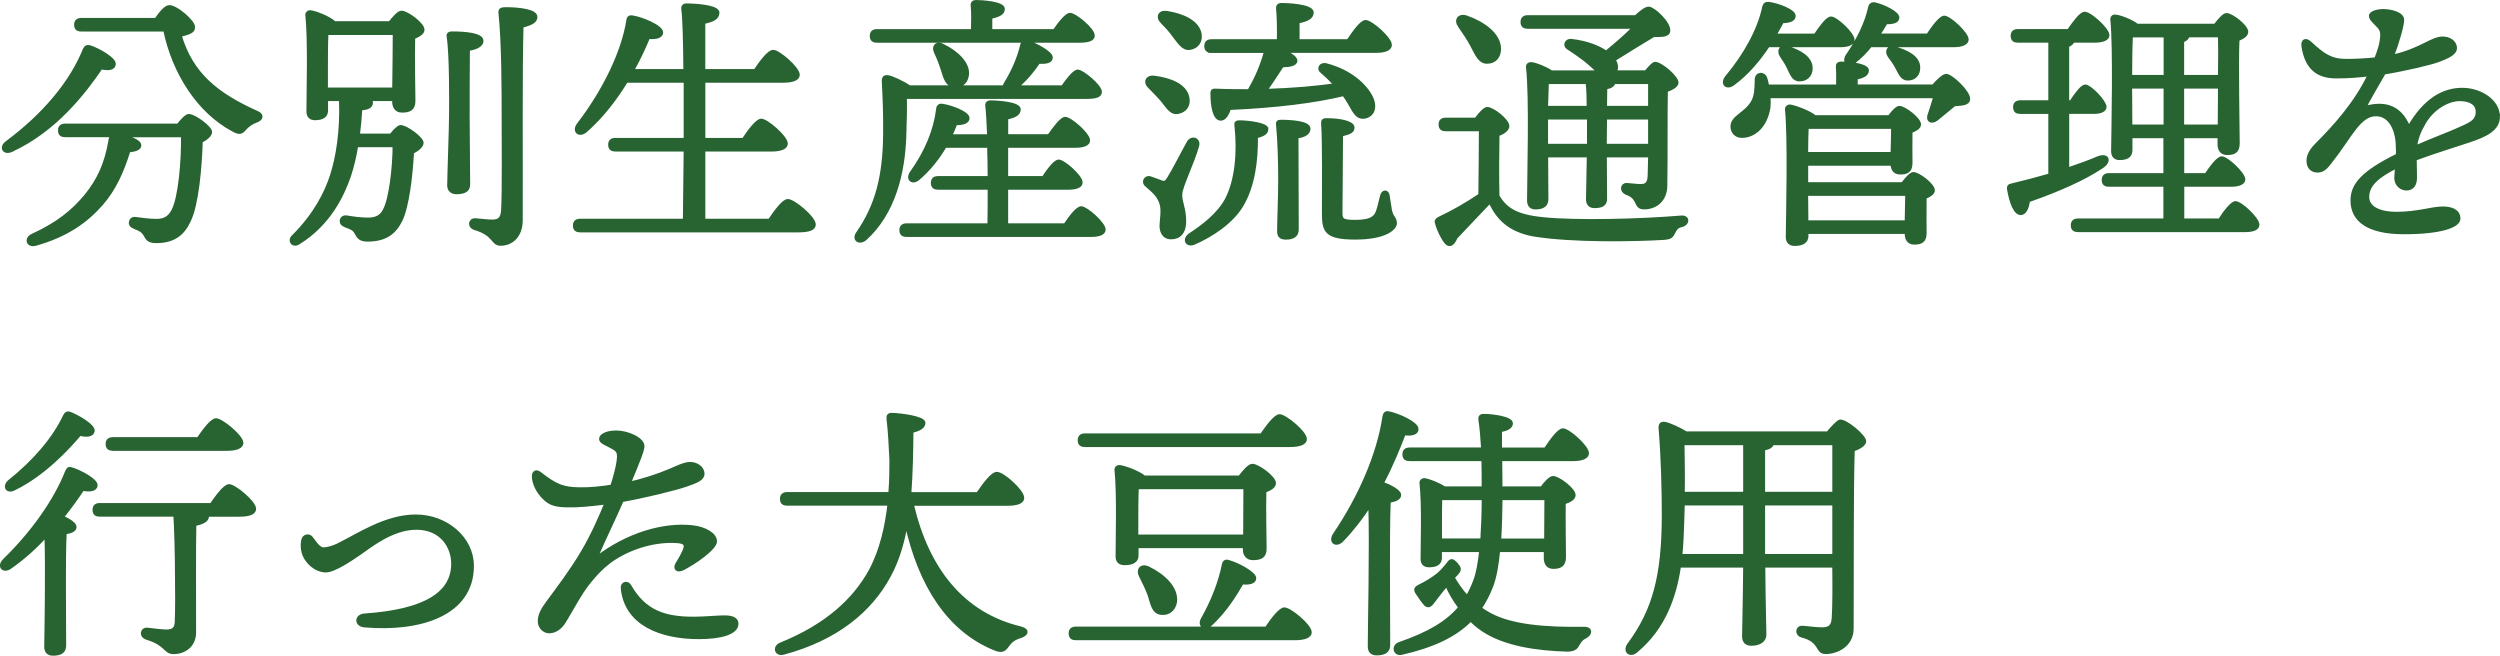 <?xml version="1.0" encoding="UTF-8"?>
<svg id="Layer_2" data-name="Layer 2" xmlns="http://www.w3.org/2000/svg" viewBox="0 0 505.99 132.71">
  <defs>
    <style>
      .cls-1 {
        fill: #286432;
        stroke: #286432;
        stroke-miterlimit: 10;
        stroke-width: .6px;
      }
    </style>
  </defs>
  <g id="design">
    <g>
      <path class="cls-1" d="m2.29,30.49c-1.51.65-2.27-.7-.92-1.67,7.61-5.67,13.01-12.15,15.71-18.85.27-.54.59-.65,1.19-.49,1.73.59,5.08,2.48,4.86,3.56-.11.86-1.13,1.03-2.65.7-3.35,4.91-9.29,12.69-18.2,16.74Zm33.75-5.18c.76-.97,1.67-1.94,2.16-1.94,1.19,0,4.43,2.43,4.43,3.35,0,.59-.81,1.35-1.89,1.89-.16,5.18-.81,12.85-2.43,16.09-1.24,2.7-3.19,4.21-6.7,4.21-1.51,0-1.84-.54-2.27-1.35-.49-.86-1.13-1.13-2.11-1.51-.76-.32-.97-.7-.81-1.24.11-.38.43-.7,1.08-.59,1.4.16,2.54.38,4.21.38,1.94,0,2.75-.97,3.29-2,1.4-2.65,2-10.15,1.94-15.12h-12.58c1.78.27,3.94,1.03,3.94,1.94,0,.65-.81.97-2.21,1.13-1.35,4.32-2.92,7.78-5.56,10.8-3.08,3.51-7.13,6.37-13.34,8.1-1.57.43-2.11-1.13-.65-1.84,5.08-2.32,8.15-4.81,10.8-7.99,2.59-3.19,4.1-6.43,4.91-11.18.05-.49.22-.81.43-.97h-9.45c-.7,0-1.19-.22-1.19-1.08,0-.81.49-1.08,1.19-1.08h22.79ZM31.56,3.92c.81-1.19,1.94-2.59,2.7-2.59,1.46,0,4.91,3.02,4.91,4.1,0,.65-.05,1.13-2.7,1.73,2.32,7.83,7.4,11.93,15.61,15.61,1.13.49.97,1.35-.27,1.78-.81.27-1.73.92-2.27,1.57-.7.81-1.13.92-2.38.22-7.02-3.73-12.04-11.61-13.82-20.25h-16.85c-.7,0-1.19-.22-1.19-1.08,0-.81.49-1.08,1.19-1.08h15.07Z"/>
      <path class="cls-1" d="m78.87,4.62c.81-1.03,1.78-2.16,2.38-2.16,1.13,0,4.37,2.38,4.37,3.56,0,.7-.92,1.19-1.89,1.62-.11,3.73.05,10.91.05,12.8,0,1.67-.92,2.05-2.43,2.05-1.24,0-1.67-.97-1.67-1.84v-.49h-4.81c.22.22.32.43.32.65-.05.81-.76,1.13-2.16,1.24-.11,1.84-.27,3.62-.49,5.29h6.59c.7-.92,1.51-1.73,1.94-1.73,1.19,0,4.37,2.38,4.37,3.29,0,.65-.86,1.4-1.94,1.94-.27,4.75-.97,11.02-2.38,13.82-1.24,2.48-3.13,3.94-6.7,3.94-1.57,0-1.89-.59-2.32-1.35-.43-.92-1.13-1.13-2.16-1.51-.76-.32-.97-.7-.86-1.24.11-.38.49-.7,1.13-.59,1.4.22,2.7.43,4.37.43,2,0,2.81-.97,3.24-1.89,1.19-2.16,1.94-8.64,1.94-12.96h-7.56c-.38,2.38-.92,4.48-1.46,6.1-1.3,3.78-4,9.72-10.31,13.61-1.19.76-2.05-.54-1.08-1.4,4.37-4.32,6.7-8.91,7.78-12.42,1.08-3.35,2.05-8.75,1.78-15.23h-2.81v2.21c0,1.13-.81,1.67-2.38,1.67-.92,0-1.4-.54-1.4-1.51,0-3.73.32-14.42-.22-19.44-.05-.43.32-.76.76-.7,1.03.11,3.78,1.19,4.86,2.21h11.12Zm.81,13.39c.05-3.35.11-8.75.11-11.23h-13.61c-.11,1.73-.11,5.78-.11,6.97v4.27h13.61Zm15.07,4.64c0,2.54.11,13.07.11,14.69,0,1.19-.86,1.67-2.48,1.67-.97,0-1.57-.54-1.57-1.51,0-1.73.38-11.77.38-14.42,0-1.84.11-11.93-.49-15.66-.11-.49.22-.76.7-.76,2.75,0,6.16.27,6.16,1.62,0,.86-1.08,1.46-2.75,1.73-.05,2.43-.05,11.07-.05,12.64Zm13.72-19.22c0,.92-.92,1.4-2.81,1.89-.27,9.29-.11,26.41-.16,39.26,0,3.19-1.94,4.86-4.16,4.86-1.84,0-1.08-1.95-5.29-3.19-1.24-.43-.97-1.84.16-1.78,1.35.11,2.54.27,3.4.27,1.35,0,2-.49,2.11-2.16.22-3.83.11-13.88.11-19.55,0-4,0-14.42-.65-20.47-.05-.59.27-.81,1.08-.81,2.97,0,6.21.43,6.21,1.67Z"/>
      <path class="cls-1" d="m155.73,44.58c1.24-1.84,2.81-4,3.73-4,1.19,0,5.35,3.46,5.35,4.86,0,.81-.92,1.29-3.19,1.29h-44.17c-.7,0-1.19-.22-1.19-1.08,0-.81.49-1.08,1.19-1.08h21.06c.05-3.13.11-8.37.16-14.2h-14.09c-.7,0-1.19-.22-1.19-1.08,0-.81.49-1.08,1.19-1.08h14.09v-11.77h-11.88c-2.11,3.46-4.81,7.07-8.26,10.1-1.3,1.08-2.54.05-1.51-1.35,5.35-6.97,9.02-14.69,10.04-21.01.05-.65.38-.86.92-.76,1.94.27,5.89,1.94,5.94,3.13,0,.86-1.08,1.19-2.65,1.03-.76,1.78-1.78,4.16-3.24,6.7h10.58c-.05-5.83-.16-10.58-.43-12.53-.05-.49.27-.76.76-.76.92,0,6.37.16,6.37,1.57,0,1.19-1.19,1.62-2.86,2v9.72h10.37c1.19-1.78,2.75-3.89,3.67-3.89,1.13,0,5.08,3.4,5.08,4.75,0,.81-1.03,1.3-3.02,1.3h-16.09v11.77h7.99c1.19-1.78,2.75-3.89,3.62-3.89,1.13,0,5.08,3.4,5.08,4.75,0,.81-1.08,1.3-2.97,1.3h-13.72v14.2h13.28Z"/>
      <path class="cls-1" d="m183.25,19.74c.05,2.27,0,4.27-.11,7.56-.22,7.83-2.27,15.88-7.99,21.06-1.3,1.08-2.59.05-1.51-1.3,3.73-5.45,5.35-11.23,5.4-20.14.05-3.83-.11-7.34-.27-10.37-.05-.86.27-1.13.97-1.03.86.16,3.02,1.13,4.32,2.05h19.17c0-.16.05-.32.16-.54,1.57-2.54,2.75-5.18,3.4-7.94.11-.49.43-.86.97-.7,1.89.54,5.02,2.27,5.02,3.24,0,.81-.92,1.08-2.54.97-.97,1.46-2.48,3.4-4.37,4.97h9.18c1.03-1.51,2.38-3.19,3.08-3.19.97,0,4.59,3.02,4.59,4.21,0,.76-.76,1.13-2.75,1.13h-36.72Zm-5.72-11.39c-.7,0-1.19-.22-1.19-1.08,0-.81.49-1.08,1.19-1.08h19.28c.05-1.62.11-3.56-.05-5.08-.05-.54.27-.81.76-.81.92,0,5.56.22,5.56,1.51,0,.97-1.03,1.35-2.54,1.73v2.65h12.85c1.08-1.57,2.43-3.29,3.19-3.29,1.03,0,4.7,3.02,4.7,4.32,0,.7-.81,1.13-2.81,1.13h-40.93Zm38.02,37.15c1.08-1.62,2.48-3.46,3.29-3.46,1.03,0,4.64,3.19,4.64,4.43,0,.76-.92,1.19-2.75,1.19h-37.21c-.7,0-1.19-.21-1.19-1.08,0-.81.49-1.08,1.19-1.08h16.63c.05-2.11.05-4.7.05-7.4h-10.31c-.7,0-1.19-.22-1.19-1.08,0-.81.49-1.08,1.19-1.08h10.31c0-2.16-.05-4.32-.11-6.32h-8.8c-1.3,2.21-3.08,4.59-5.45,6.59-1.13.97-2.27.11-1.46-1.19,3.08-4.32,4.86-8.59,5.4-13.01.05-.54.43-.81.97-.7,1.84.27,5.08,1.51,5.18,2.54.05.81-.86,1.19-2.48,1.19-.27.7-.59,1.51-1.03,2.43h7.67c-.11-2.65-.22-4.81-.38-6.1-.05-.49.27-.76.76-.76.92,0,5.83.22,5.83,1.51,0,1.03-1.03,1.46-2.54,1.78v3.56h8.53c1.13-1.62,2.54-3.51,3.29-3.51,1.08,0,4.75,3.19,4.75,4.48,0,.76-.97,1.19-2.81,1.19h-13.77v6.32h7.4c1.03-1.57,2.38-3.35,3.13-3.35,1.03,0,4.54,3.13,4.54,4.32.05.76-.92,1.19-2.65,1.19h-12.42v7.4h11.77Zm-24.73-36.34c2.7,1.3,5.4,3.67,4.97,6.16-.22,1.46-1.35,2.27-2.81,2.05-1.4-.22-1.73-1.57-2.27-3.29-.38-1.19-.86-2.43-1.4-3.56-.49-1.08.16-2,1.51-1.35Z"/>
      <path class="cls-1" d="m238.97,39.34c0,1.67.81,2.92.81,5.45,0,2.27-1.08,3.35-2.75,3.35s-2.05-1.46-2.05-2.43.43-3.13,0-4.48c-.59-1.84-1.62-2.48-2.97-3.73-.86-.7-.11-1.84.81-1.51.7.22,1.78.65,2.38.86.59.16.81,0,1.3-.76,1.03-1.62,3.02-5.56,4-7.29.7-1.19,2.32-.65,1.89.76-.92,3.35-3.4,8.26-3.4,9.77Zm-5.35-23.71c3.13.38,6.32,1.57,6.8,4.1.32,1.46-.38,2.7-1.94,3.02-1.4.32-2.11-.97-3.24-2.38-.81-.97-1.78-1.89-2.65-2.81-.92-.86-.59-2.11,1.03-1.94Zm1.46-11.23c-.86-.92-.49-2.11,1.08-1.89,3.08.49,6.26,1.78,6.75,4.37.22,1.51-.54,2.65-2.05,2.92-1.35.22-2.11-1.03-3.24-2.48-.7-1.03-1.67-2.05-2.54-2.92Zm21.33,21.71c0,.76-.59,1.19-2.11,1.57.05,4.86-.59,9.94-2.92,13.88-2.11,3.56-6.37,6.21-9.56,7.61-1.51.76-2.38-.65-1.08-1.62,2.75-1.84,5.78-4.05,7.51-7.24,2-3.94,2.48-9.5,1.89-14.9-.11-.54.11-.76.7-.76,1.57,0,5.62.43,5.56,1.46Zm-11.18-15.71c-.7,0-1.19-.22-1.19-1.08,0-.81.49-1.08,1.19-1.08h13.5c.05-2.27,0-4.91-.16-6.53-.05-.54.27-.81.76-.81.92,0,6.26.16,6.26,1.62,0,1.13-1.19,1.57-2.86,1.94v3.78h10.1c1.19-1.78,2.7-3.89,3.56-3.89,1.13,0,5.02,3.4,5.02,4.75,0,.81-1.03,1.3-2.92,1.3h-18.52c1.3.59,2.32,1.3,2.32,1.89,0,.81-1.46,1.03-2.75,1.03-1.03,1.51-2.11,3.29-3.35,4.97,5.51-.16,10.1-.59,14.04-1.13-.86-.92-1.73-1.78-2.75-2.65-.76-.54-.27-1.73.97-1.4,6.32,1.67,9.13,5.78,9.5,7.61.38,1.73-.49,2.7-1.62,2.97-1.08.22-1.67-.22-2.38-1.3-.49-.81-1.13-2.05-2-3.24-5.78,1.4-13.5,2.38-23.11,2.81-.38,1.24-1.03,2.27-1.89,2.16-1.13-.16-1.67-2.38-1.67-5.29,0-.49.27-.65.7-.59,2.43.11,4.7.11,6.8.11,1.46-2.54,2.54-4.97,3.35-7.94h-10.91Zm17.33,36.07c0,1.13-.76,1.73-2.27,1.73-1.3,0-1.51-.59-1.51-1.51,0-1.84.22-6.7.22-10.37,0-3.35-.11-7.56-.43-11.02-.11-.54.11-.76.59-.76,2.16,0,5.78.22,5.78,1.51,0,.86-.81,1.46-2.43,1.67l.05,18.74Zm19.87-1.3c0,1.08-2,3.02-8.1,3.02s-6.48-1.46-6.48-5.13c0-1.89.11-14.8-.16-17.87-.05-.76.05-.97.86-.97,2.81,0,5.29.59,5.29,1.57.05.76-.54,1.13-2.32,1.51,0,2.92-.11,14.26-.11,15.66s.11,1.84,2.81,1.84c3.02,0,4.05-.65,4.54-1.94.38-1.08.65-2.48.86-3.24.27-1.03,1.24-1.03,1.35.05.11.7.27,1.78.43,2.75.27,1.62,1.03,1.67,1.03,2.75Z"/>
      <path class="cls-1" d="m298.71,24.11c.76-1.03,1.73-2.16,2.32-2.16,1.08,0,4.16,2.38,4.16,3.56,0,.76-.97,1.4-2,1.78-.05,2.86-.11,9.23,0,12.42,1.51,2.48,3.51,4,9.07,4.54,6.64.7,19.66.38,27.97-.32,1.57-.16,1.51,1.4.16,1.73-1.03.22-1.19.65-1.62,1.4-.43.86-.7,1.08-1.89,1.19-6.21.38-18.79.59-26.57-.7-4.81-.92-7.18-3.29-8.75-6.7-2.27,2.43-4.81,5.02-6.86,7.24-.7,1.67-1.51,1.78-2.21.81-.59-.81-1.4-2.38-1.67-3.46-.27-.7-.22-.97.7-1.4,2.43-1.13,5.56-2.92,7.99-4.59.05-3.03.11-10.21.11-13.18h-6.97c-.7,0-1.19-.22-1.19-1.08,0-.81.49-1.08,1.19-1.08h6.05Zm-3.35-18.85c-.81-1.13-.16-2.32,1.4-1.84,3.46,1.19,6.7,3.51,6.75,6.43,0,1.62-.92,2.75-2.54,2.75-1.51,0-2.11-1.51-3.13-3.46-.76-1.4-1.67-2.75-2.48-3.89Zm13.88.27c-.7,0-1.19-.22-1.19-1.08,0-.81.49-1.08,1.19-1.08h21.82c.92-.86,2.05-1.78,2.65-1.73,1.03.05,4.16,2.97,4.05,4.59-.05,1.13-1.84.92-3.08.97-2,1.19-5.13,3.13-7.99,4.91l.16.27c.43.81.43,1.57.05,2.16h6.21c.7-.86,1.51-1.73,1.84-1.73,1.3,0,4.48,2.86,4.48,3.89,0,.7-1.03,1.24-2.16,1.67-.11,4.86,0,12.64-.11,19.12,0,3.24-2.27,4.59-4.37,4.59s-.81-2-3.67-2.97c-1.08-.49-.92-1.78.11-1.78.38,0,2,.22,2.81.22,1.19,0,1.62-.49,1.73-1.78.05-1.08.05-2.59.11-4.21h-8.96l.05,8.69c0,1.19-.81,1.57-2.27,1.57-.86,0-1.4-.49-1.4-1.46,0-.7.11-5.35.16-8.8h-8.42l.05,8.75c0,1.19-.76,1.78-2.32,1.78-.92,0-1.4-.54-1.4-1.51,0-4.7.49-21.01-.22-27-.05-.43.32-.76.81-.7.81.05,2.86.86,4.05,1.67h9.5c-.76-.7-1.67-1.57-2.75-2.43-1.08-.81-2.27-1.67-3.4-2.38-.81-.43-.49-1.67.65-1.57,3.24.38,5.56,1.35,7.07,2.38,1.89-1.57,3.78-3.13,5.62-5.02h-21.44Zm3.94,11.18c-.05,1.03-.11,2.97-.16,5.02h8.42c0-1.84-.05-3.67-.22-5.02h-8.05Zm8.32,12.69v-5.51h-8.48v5.51h8.48Zm12.37,0v-5.51h-8.91l-.05,4.7v.81h8.96Zm-7.24-12.69c-.05.54-.59.92-1.62,1.08,0,.76-.05,2.27-.05,3.94h8.91v-5.02h-7.24Z"/>
      <path class="cls-1" d="m357.89,9.26c-1.78,2.7-4.16,5.62-7.13,7.78-1.3.92-2.32-.05-1.4-1.35,3.94-4.7,6.7-9.83,7.61-14.31.16-.54.43-.76,1.08-.7,1.84.27,5.02,1.46,5.08,2.48.05.81-.76,1.19-2.38,1.24-.38.76-.92,1.67-1.51,2.7h8.15c1.08-1.62,2.43-3.46,3.19-3.46,1.08,0,4.48,3.19,4.48,4.43,0,.76-1.08,1.19-2.59,1.19h-14.58Zm33.37,8.15c.86-1.03,2.05-2.16,2.65-2.16,1.03,0,4.54,3.29,4.54,4.75,0,1.13-1.51,1.08-2.86,1.19l-3.62,2.97c-1.08.81-2.05.22-1.46-1.13.27-.76.7-2.16,1.08-3.46h-33.54c.05.7.05,1.4,0,2.05-.54,3.83-2.92,5.99-5.51,5.99-1.13,0-2-.81-2-2,0-2,2.7-2.54,4.1-4.91.81-1.3.76-3.02.81-4.64.05-1.24,1.51-1.4,1.94-.22.16.49.27,1.03.38,1.57h14.15c0-1.19.05-2.54-.05-3.83-.05-.54.22-.81.7-.81.27,0,.76,0,1.35.05-.38-.22-.54-.81-.11-1.51,2.21-3.19,3.89-6.59,4.59-9.83.11-.54.49-.81,1.08-.7,1.89.43,4.64,1.84,4.64,2.75,0,.76-.7,1.08-2.38,1.08-.43.7-.92,1.57-1.57,2.48h9.99c1.13-1.67,2.54-3.62,3.35-3.62,1.08,0,4.64,3.29,4.64,4.54,0,.81-1.13,1.24-2.7,1.24h-16.85c-.92,1.19-2.05,2.32-3.29,3.29-.27.16-.49.27-.7.32,1.57.22,3.35.59,3.35,1.4,0,.86-.86,1.24-2.27,1.57v1.57h15.55Zm-29.38-7.78c2.38.76,4.75,2.05,4.7,4.27-.05,1.35-.97,2.32-2.43,2.27-1.24,0-1.62-1.3-2.21-2.48-.38-.86-.97-1.67-1.46-2.43-.65-1.08-.05-2.11,1.4-1.62Zm23.17,27.54c.76-.97,1.67-2.05,2.21-2.05,1.03,0,4.05,2.27,4.05,3.4,0,.65-.81,1.08-1.67,1.46-.05,2.21,0,5.94,0,7.18,0,1.67-.81,2.05-2.21,2.05-1.24,0-1.62-.97-1.62-1.84v-.32h-20.09v.7c0,1.13-.86,1.73-2.48,1.73-.97,0-1.51-.54-1.51-1.51.05-4.48.43-19.98-.16-25.81-.05-.38.32-.76.76-.7.86.11,3.78,1.13,5.02,2.16h15.01c.7-.97,1.57-1.89,2.05-1.89,1.03,0,4.1,2.32,4.1,3.46,0,.65-.81,1.08-1.73,1.46-.05,2,0,5.13,0,6.32,0,1.67-.81,2.05-2.21,2.05-1.24,0-1.62-.92-1.62-1.78h-17.28v3.94h19.39Zm-19.28-11.39c-.05,1.08-.11,3.24-.11,5.29h17.28c.05-1.67.11-3.89.11-5.29h-17.28Zm20.03,19.12l.11-5.56h-20.25l.05,5.56h20.09Zm2.54-31.21c.05,1.3-.81,2.32-2.21,2.32-1.24,0-1.62-1.19-2.27-2.38-.38-.76-.97-1.51-1.51-2.27-.7-1.03-.16-2.11,1.3-1.62,2.38.7,4.7,1.84,4.7,3.94Z"/>
      <path class="cls-1" d="m418.49,34.21c2.27-.76,4.32-1.51,6.1-2.27,2-.81,2.65.65.86,1.84-3.62,2.43-8.75,4.7-14.9,6.86-.16,1.35-.65,2.59-1.57,2.59-1.13,0-2-2.16-2.48-5.02-.05-.49.16-.7.59-.76,2.75-.65,5.35-1.35,7.78-2.05v-12.64h-5.94c-.7,0-1.19-.22-1.19-1.08,0-.81.49-1.08,1.19-1.08h5.94v-12.26h-6.43c-.7,0-1.19-.22-1.19-1.08,0-.81.49-1.08,1.19-1.08h10.21c1.13-1.62,2.48-3.51,3.29-3.51,1.08,0,4.7,3.19,4.7,4.48,0,.76-1.08,1.19-2.75,1.19h-4.32c-.11.38-.49.7-1.08.92v11.34h.65c1.03-1.57,2.21-3.19,2.92-3.19.97,0,3.94,3.08,4,4.21,0,.81-1.08,1.13-2.21,1.13h-5.35v11.45Zm30.73,10.31c1.08-1.67,2.48-3.51,3.24-3.51,1.08,0,4.54,3.24,4.54,4.48,0,.76-.92,1.19-2.59,1.19h-33.8c-.7,0-1.19-.22-1.19-1.08,0-.81.49-1.08,1.19-1.08h17.55v-7.02h-11.29c-.7,0-1.19-.21-1.19-1.08,0-.81.49-1.08,1.19-1.08h11.29v-7.67h-6.86v2.7c0,1.19-.76,1.73-2.32,1.73-.92,0-1.4-.54-1.4-1.51.05-4.59.43-20.74-.16-26.68-.05-.38.32-.76.76-.65.86.05,3.19.92,4.37,1.84h15.77c.81-1.03,1.73-2.16,2.32-2.16,1.03,0,4.1,2.32,4.1,3.51,0,.7-.86,1.19-1.78,1.57-.22,4.81.05,18.47.05,21.01,0,1.67-.86,2.05-2.27,2.05-1.24,0-1.62-.97-1.62-1.84v-1.57h-7.34v7.67h4.7c1.08-1.62,2.43-3.4,3.19-3.4,1.03,0,4.43,3.13,4.48,4.37,0,.76-1.03,1.19-2.59,1.19h-9.77v7.02h7.45Zm-17.82-37.26c-.11,1.57-.16,5.51-.16,8.21h6.97V7.27h-6.8Zm6.8,18.25v-7.88h-6.97v.16l.05,7.72h6.91Zm3.56-10.04h7.45c.05-3.4.05-6.53,0-8.21h-6.37c-.05.43-.43.81-1.08,1.03v7.18Zm7.4,10.04l.05-7.88h-7.45v7.88h7.4Z"/>
      <path class="cls-1" d="m505.69,23.57c0,2.59-2.48,3.83-5.94,4.97-2.21.76-7.34,2.32-10.91,3.67,0,1.24.05,2.7.05,3.78,0,1.3-.54,2.21-1.73,2.27-1.24.05-2.27-.92-2.27-2.27,0-.59.11-1.3.16-2.21-3.67,1.84-5.83,3.56-5.83,6.1,0,2.38,2.86,3.29,5.72,3.29,4.48,0,7.24-1.08,9.45-1.08,1.67,0,3.29.49,3.29,2.16,0,1.57-3.78,2.86-11.12,2.86s-10.53-2.54-10.53-6.54c0-3.19,2.16-5.72,9.18-9.18.05-.81,0-1.67-.05-2.65-.22-2.65-1.51-5.51-4.27-5.51-3.4,0-5.13,4.43-9.07,9.4-.81,1.03-1.46,2-2.75,2s-1.89-.86-1.94-1.94c-.05-.97.32-2.05,1.73-3.46,3.56-3.56,7.94-8.37,10.64-14.09-2.21.27-4.1.43-6.7.43-3.89,0-6.05-1.94-6.7-6.21-.16-1.24.59-1.51,1.46-.7,2.65,2.43,4.16,3.56,7.29,3.56,1.94,0,4.05-.11,5.99-.32.59-1.51.97-2.7,1.08-3.56.16-1.13.32-2.05-.54-2.97-.92-.97-1.62-1.51-1.62-2.16,0-.76,1.67-1.08,2.48-1.08,1.73,0,4.05.59,4.05,1.89,0,1.13-.97,4.54-2.05,7.34,5.78-1.3,7.88-3.67,10.15-3.67,1.19,0,2.54.65,2.59,2,.05,1.24-1.84,1.94-3.35,2.54-1.46.59-7.29,1.94-11.07,2.54-1.03,1.78-3.08,5.29-3.94,6.97,3.62-.97,7.02-.59,8.91,4,3.24-5.62,7.02-7.67,10.8-7.67s7.34,2.38,7.34,5.51Zm-4.32-.97c0-1.51-1.3-2.43-3.56-2.43s-5.29,1.62-7.07,4.59c-1.03,1.73-1.62,3.24-1.84,4.97,3.46-1.51,6.91-2.81,8.21-3.4,2.65-1.19,4.27-1.67,4.27-3.73Z"/>
      <path class="cls-1" d="m13.09,130.68c0,1.19-.76,1.73-2.38,1.73-.97,0-1.46-.54-1.46-1.51.05-3.13.27-15.82.05-22.41-2.16,2.32-4.59,4.54-7.24,6.37-1.35.97-2.48-.21-1.24-1.46,5.78-5.62,10.37-12.15,12.64-17.93.27-.54.43-.81,1.03-.59,1.67.49,5.02,2.27,4.97,3.35-.05.86-1.13,1.13-2.7.81-.97,1.46-2.38,3.46-4.1,5.62,1.24.54,2.54,1.35,2.54,2,0,.7-.92,1.03-2,1.19-.16,2.11-.16,8.86-.16,10.37l.05,12.47ZM1.86,97.42c5.08-4.05,9.07-8.69,11.18-13.23.27-.49.54-.76,1.13-.54,1.67.65,4.81,2.48,4.7,3.56-.11.87-1.19,1.08-2.7.7-2.32,2.75-7.24,8.1-13.23,11.02-1.46.81-2.27-.43-1.08-1.51Zm40.88,4.7c1.19-1.73,2.75-3.83,3.62-3.83,1.13,0,5.18,3.35,5.18,4.7,0,.81-1.03,1.29-3.08,1.29h-6.53c.05.11.05.16.05.27,0,.92-1.3,1.35-2.54,1.62-.11,5.13-.05,14.63-.05,21.82,0,2.7-2.05,4.1-4.27,4.1-1.84,0-1.35-1.67-5.45-2.92-1.3-.43-1.03-1.89.11-1.84,1.3.16,3.13.38,3.94.38,1.24,0,1.89-.49,1.94-1.73.11-2.32.11-6.7.05-9.94,0-3.56-.16-9.45-.32-11.77h-15.17c-.7,0-1.19-.22-1.19-1.08,0-.81.49-1.08,1.19-1.08h22.52Zm-19.87-11.18c-.7,0-1.19-.22-1.19-1.08,0-.81.49-1.08,1.19-1.08h17.23c1.19-1.73,2.75-3.83,3.62-3.83,1.13,0,5.24,3.35,5.24,4.7,0,.81-1.08,1.3-3.13,1.3h-22.95Z"/>
      <path class="cls-1" d="m65.43,111.08c.92,0,2.05-.38,2.86-.76,4.21-2.05,9.72-5.89,15.88-5.89s11.45,4.48,11.45,10.1c0,9.88-10.69,13.12-21.87,12.15-1.78-.16-1.78-2.05,0-2.21,11.93-.81,17.87-4.21,17.87-10.37,0-3.46-2.32-7.18-7.34-7.18s-9.56,3.83-11.56,5.18c-1.78,1.19-5.18,3.56-6.91,3.46-2-.11-3.94-1.78-4.48-3.83-.22-.81-.22-1.73-.05-2.43.16-.86,1.19-1.13,1.73-.49.54.65,1.46,2.27,2.43,2.27Z"/>
      <path class="cls-1" d="m122.75,114.21c-1.67,1.35-3.56,3.56-4.86,5.51-1.24,1.89-3.19,5.45-3.78,6.32-.54.81-1.57,1.84-2.97,1.84-.97,0-2-.86-2-2.16s.7-2.48,1.62-3.73c2.32-3.13,4.97-6.64,7.13-10.31,2.05-3.46,3.78-7.45,4.75-9.88-2.92.38-5.62.65-7.88.59-2.32-.05-3.4-.38-4.54-1.46-1.35-1.24-2.27-3.08-2.27-4.54,0-.86.59-1.19,1.35-.59,3.24,2.54,4.7,3.08,7.99,3.13,2.16.05,4.43-.22,6.53-.54.65-2,1.08-3.78,1.24-4.81.27-1.89.11-2.32-1.03-2.97-1.46-.81-2.48-1.08-2.48-1.78,0-.76,1.3-1.4,3.19-1.4,2.32,0,5.4,1.4,5.4,2.86,0,.87-.86,2.97-2.75,7.51,2.65-.59,5.83-1.62,7.99-2.54,1.57-.65,3.08-1.46,4.32-1.46s2.59.81,2.59,2.11c0,1.03-1.24,1.57-3.46,2.32-2.16.76-8.64,2.32-12.91,3.08-1.46,3.4-3.46,7.45-5.29,11.66,6.43-4.97,13.77-6.97,19.44-6.37,2.59.27,4.75,1.51,4.75,2.97s-4.32,4.43-6.59,5.56c-1.19.59-1.84-.05-1.19-1.08.49-.76.97-1.62,1.4-2.59.54-1.24.22-1.73-1.46-1.84-4.91-.32-10.42,1.51-14.26,4.59Zm26.41,12.04c0,1.84-3.08,2.81-7.72,2.81-7.83,0-14.8-2.81-15.5-9.99-.11-1.08,1.03-1.35,1.51-.54,2.97,5.18,6.91,6.59,12.91,6.59,2.32,0,4.86-.27,6.21-.27,1.51,0,2.59.32,2.59,1.4Z"/>
      <path class="cls-1" d="m184.65,102.06c3.08,13.23,10.26,22.19,21.82,25,1.78.43,1.4,1.35.11,1.78-1.46.43-2.11,1.08-2.59,1.78-.65.92-1.13,1.35-2.59.76-9.34-3.73-15.23-12.85-17.98-25.33-.65,3.73-1.67,7.29-3.4,10.48-3.83,7.13-10.75,12.8-21.38,15.66-1.57.49-2.11-1.24-.65-1.84,9.23-3.73,14.9-8.91,18.2-14.96,2.21-4.16,3.24-9.02,3.73-13.34h-20.57c-.7,0-1.19-.22-1.19-1.08,0-.81.49-1.08,1.19-1.08h20.74c.22-2.65.22-4.97.22-6.75-.11-2.48-.27-5.83-.59-8.42-.05-.54.11-.86.81-.86,1.78.05,6.48.65,6.48,1.73-.05.76-.65,1.3-2.43,1.73-.05,4.05-.11,8.37-.43,12.58h13.72c1.3-1.89,2.92-4.1,3.89-4.1,1.24,0,5.24,3.56,5.24,4.97,0,.81-.97,1.3-3.13,1.3h-19.17Z"/>
      <path class="cls-1" d="m256.28,127.12c1.19-1.78,2.81-3.89,3.67-3.89,1.13,0,5.24,3.35,5.24,4.75,0,.76-.97,1.3-3.13,1.3h-44.28c-.7,0-1.19-.22-1.19-1.08,0-.81.49-1.08,1.19-1.08h38.5Zm-36.67-36.94c-.7,0-1.19-.22-1.19-1.08,0-.81.49-1.08,1.19-1.08h35.69c1.24-1.78,2.81-3.89,3.67-3.89,1.13,0,5.24,3.35,5.24,4.75,0,.76-.97,1.3-3.13,1.3h-41.47Zm31.27,6.37c.86-1.13,1.94-2.38,2.59-2.38,1.13,0,4.48,2.43,4.48,3.62,0,.76-.92,1.24-1.94,1.62-.11,3.67.05,9.77.05,11.61,0,1.67-.92,2.05-2.48,2.05-1.3,0-1.73-.97-1.73-1.84v-.59h-21.71v1.78c0,1.13-.86,1.67-2.54,1.67-1.03,0-1.51-.54-1.51-1.46,0-3.51.27-12.69-.22-17.5-.05-.43.32-.76.76-.7.97.11,3.73,1.08,4.97,2.11h19.28Zm1.03,11.93c0-2.97.05-7.45.05-9.77h-21.76c-.11,1.4-.11,5.24-.11,6.16v3.62h21.82Zm-19.44,6.48c3.08,1.51,5.83,4.05,5.45,6.91-.27,1.51-1.4,2.48-2.97,2.27-1.57-.22-1.78-1.84-2.38-3.73-.54-1.46-1.19-2.7-1.78-3.89-.59-1.24.16-2.27,1.67-1.57Zm21.49,2.05c0,.81-.97,1.13-2.54.97-1.24,2.16-3.35,5.67-6.43,8.48-1.13.97-2.38.21-1.67-1.13,2.05-3.62,3.56-7.45,4.27-11.02.11-.54.38-.86.97-.7,1.89.49,5.4,2.38,5.4,3.4Z"/>
      <path class="cls-1" d="m281.07,130.57c0,1.19-.76,1.78-2.43,1.78-1.03,0-1.51-.54-1.51-1.51,0-3.83.38-20.52.11-28.57-1.62,2.48-3.46,4.91-5.62,7.13-1.19,1.19-2.48.32-1.62-1.13,5.24-7.72,8.96-16.31,10.1-23.92.11-.59.32-.92.92-.81,2,.38,5.78,2.11,5.78,3.29.05.86-1.03,1.19-2.59.97-1.08,2.81-2.48,6.32-4.43,9.99,1.46.54,3.51,1.57,3.51,2.38,0,.76-.92,1.08-2.11,1.3-.16,2.7-.16,11.45-.16,13.12l.05,15.98Zm22.25-19.12c-.27,2.86-.7,5.35-1.4,7.18-.65,1.67-1.4,3.13-2.32,4.48.59.43,1.19.81,1.89,1.19,4.43,2.43,11.29,2.97,19.17,2.86,1.51,0,1.35,1.24.11,1.84-.81.38-1.13,1.03-1.57,1.78-.27.49-.97.81-1.94.81-6.21-.16-12.85-1.13-17.28-4.16-.86-.59-1.62-1.24-2.32-1.94-3.13,3.19-7.61,5.29-13.99,6.75-1.46.32-1.84-1.51-.43-2,5.94-2.05,9.67-4.27,12.2-7.29-1.13-1.51-2.05-3.08-2.65-4.54l-.32.38c-.86.97-2,2.54-2.65,3.35-.54.65-1.03.59-1.46.05-.43-.49-1.19-1.57-1.57-2.16-.43-.65-.38-1.03.54-1.46,1.24-.59,2.81-1.57,3.73-2.32.86-.76,1.4-1.4,2-2.16.54-.76.81-.92,1.67,0,.7.81.92,1.19.16,2l-.76.81c.7,1.19,1.57,2.54,2.81,3.89.59-.97,1.08-2.05,1.51-3.19.59-1.51.97-3.67,1.24-6.16h-8.15v1.46c0,1.13-.81,1.62-2.32,1.62-.92,0-1.4-.49-1.4-1.4,0-3.35.27-10.8-.22-15.34-.05-.43.32-.76.81-.7.86.16,2.75.86,3.94,1.67h7.83c0-2.21,0-4.16-.05-5.72h-14.8c-.7,0-1.19-.21-1.19-1.08,0-.81.49-1.08,1.19-1.08h14.74c-.11-2.05-.32-4.48-.54-5.83-.11-.65.11-.97.76-.97,1.78,0,5.62.49,5.62,1.62,0,.76-.86,1.24-2.21,1.46v3.73h9.07c1.19-1.78,2.7-3.89,3.56-3.89,1.13,0,4.97,3.4,4.97,4.75,0,.81-1.08,1.29-2.92,1.29h-14.63c0,1.89.05,3.78.05,5.72h8.21c.76-1.03,1.73-2.11,2.32-2.11,1.08,0,4.27,2.38,4.27,3.56,0,.76-.97,1.24-2,1.57-.05,3.19.05,9.34.05,10.96s-.81,2.11-2.27,2.11c-1.24,0-1.62-.97-1.62-1.84v-1.57h-9.45Zm-3.4-2.16c.16-2.7.27-5.62.27-8.37h-8.59c-.05,1.19-.05,4.54-.05,5.62v2.75h8.37Zm12.91,0c0-2.81.05-6.43.05-8.37h-9.07c-.05,2.92-.11,5.72-.27,8.37h9.29Z"/>
      <path class="cls-1" d="m369.9,87.64c.92-1.13,2.16-2.43,2.54-2.43,1.35,0,4.97,3.08,4.97,4.1,0,.7-1.13,1.35-2.32,1.78-.27,9.07-.16,24.3-.22,36.13,0,3.51-3.24,4.86-5.35,4.86-2,0-.81-2.32-4.86-3.35-1.19-.38-.97-1.78.05-1.78.54,0,2.86.32,4.05.32,1.51,0,2.16-.54,2.27-2.16.16-2.43.16-6.48.11-10.53h-14.15c.05,7.72.22,12.26.22,13.88,0,1.13-.97,1.94-2.75,1.94-1.08,0-1.57-.59-1.57-1.62,0-1.84.16-6.32.22-14.2h-13.18c-.92,6.21-3.13,12.53-8.69,17.17-1.24,1.19-2.65.11-1.57-1.35,5.02-6.8,6.97-13.72,6.97-26.19,0-5.08-.16-11.61-.65-17.5-.05-.86.27-1.13.97-1.03.86.16,2.97,1.08,4.32,1.94h28.62Zm-16.79,24.79v-10.42h-12.42c-.05,1.19-.05,2.43-.11,3.67-.05,2.16-.16,4.43-.38,6.75h12.91Zm-12.47-22.63c.05,3.35.11,6.7.05,10.04h12.42v-10.04h-12.47Zm16.31,10.04h14.2v-10.04h-12.42c-.11.54-.7.92-1.78,1.08v8.96Zm14.2,12.58v-10.42h-14.2v10.42h14.2Z"/>
    </g>
  </g>
</svg>